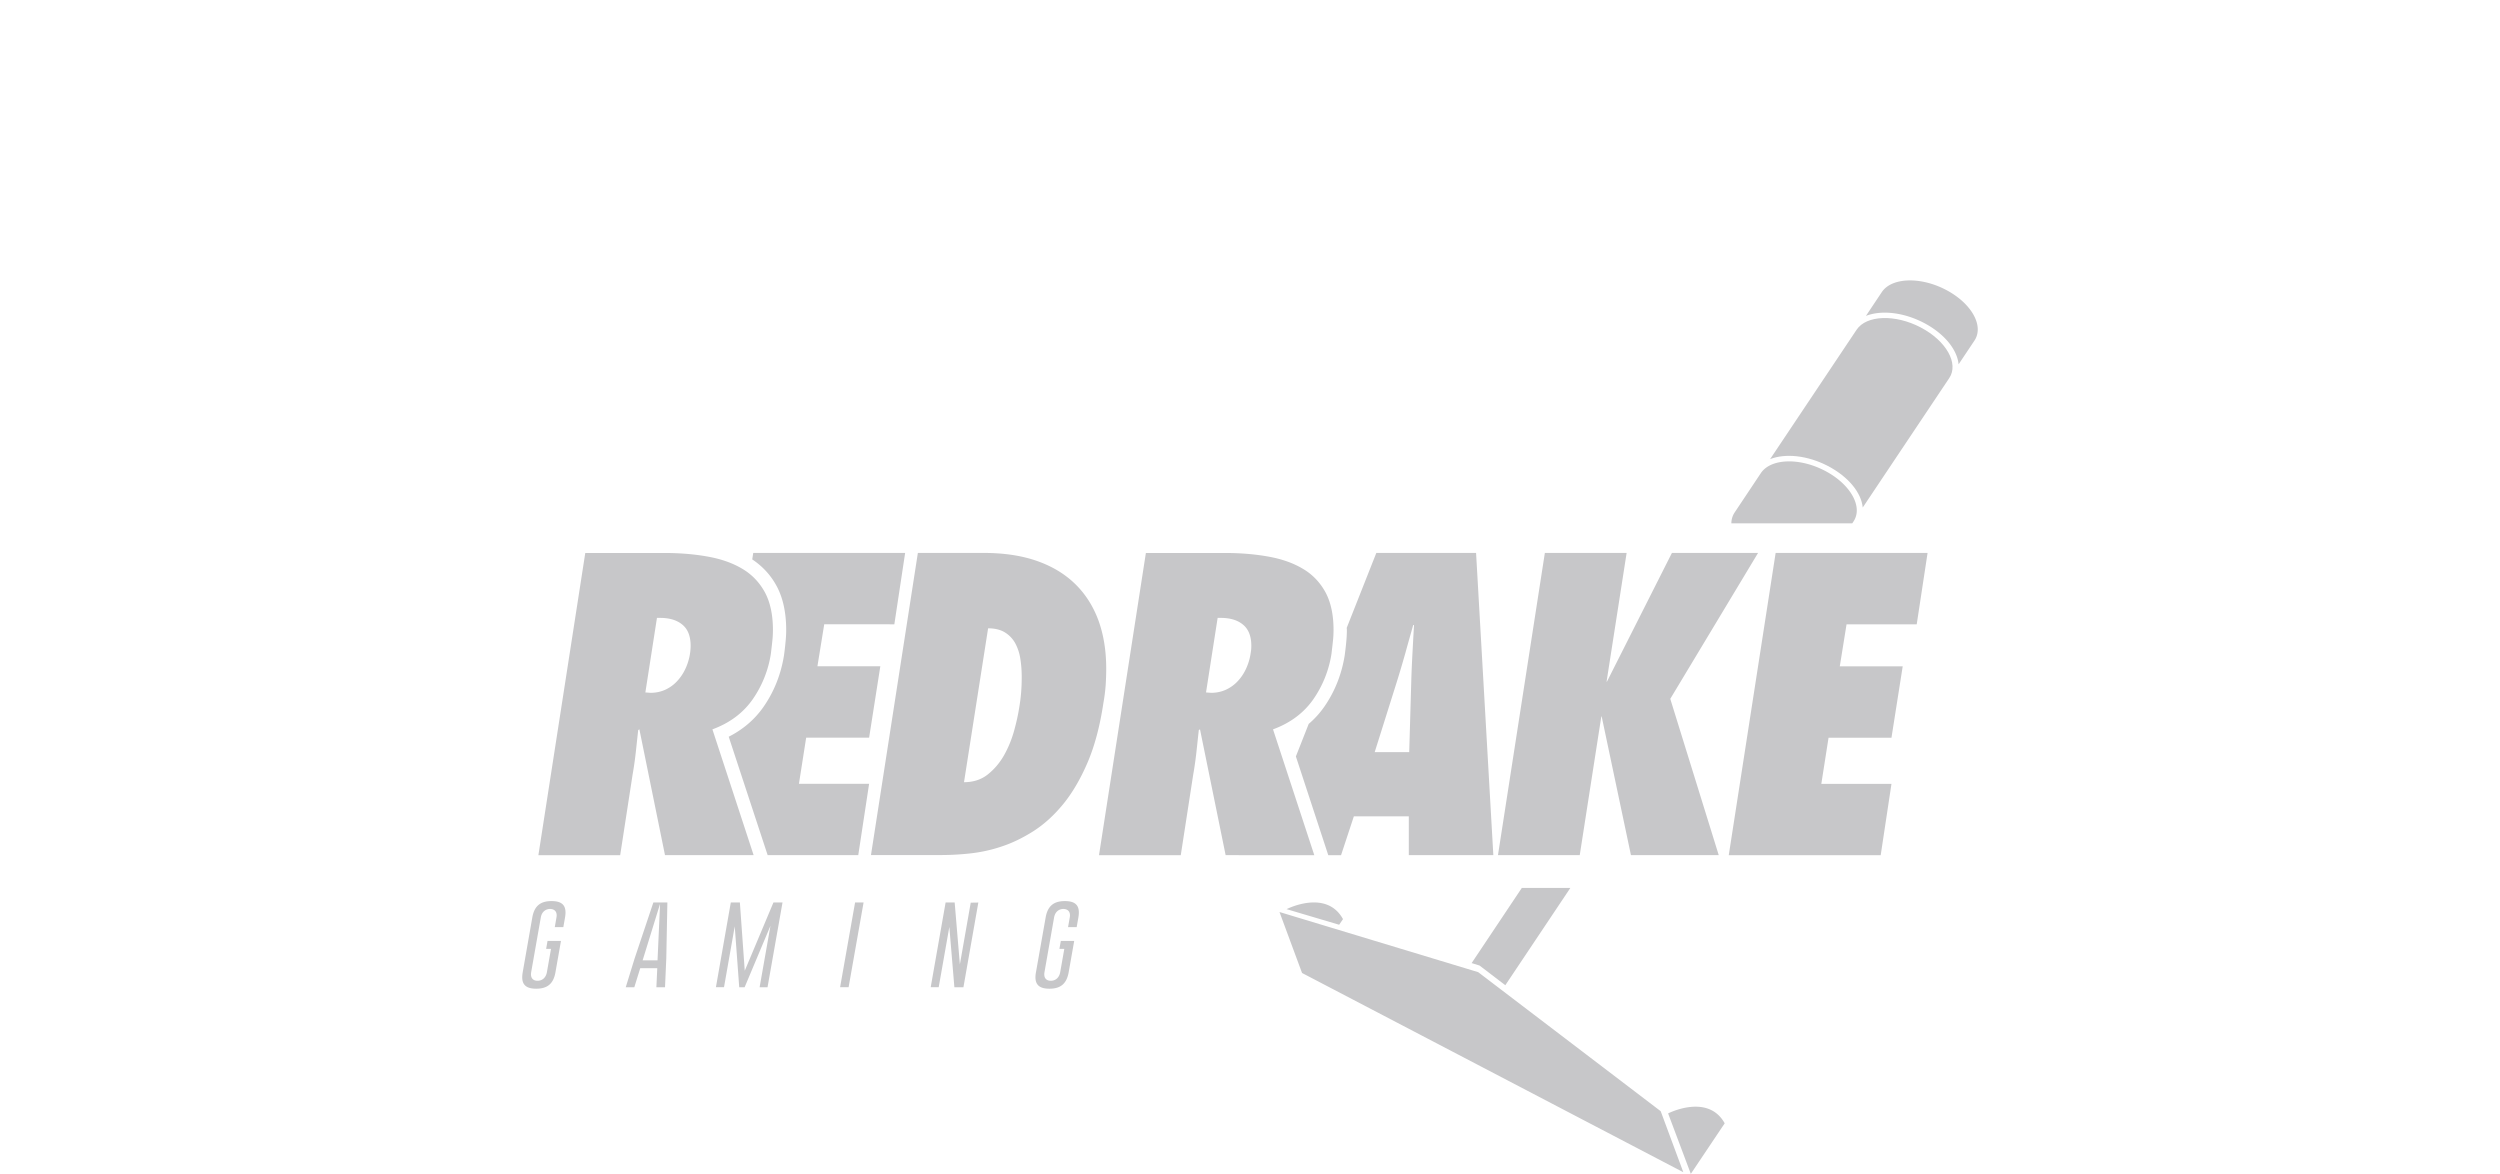 <svg xmlns="http://www.w3.org/2000/svg" viewBox="0 0 104.136 48.922"><path fill="none" d="M0 0h104.136v48.922H0z"/><g fill="#C7C7C9"><path d="M80.004 13.638c-1.065-.557-2.262-.513-2.669.098l-3.602 5.388c.634-.248 1.554-.159 2.41.288.859.45 1.39 1.115 1.448 1.728l3.602-5.388c.412-.608-.122-1.556-1.19-2.114z"/><path d="M81.053 12.071c-1.065-.557-2.262-.513-2.669.098l-.66.99c.634-.248 1.553-.158 2.412.289.859.45 1.39 1.118 1.448 1.728l.66-.988c.41-.613-.123-1.56-1.191-2.117zM61.572 40.494v.005-.005l-8.276-2.505.94 2.54 15.882 8.3-.943-2.543zM69.484 46.379l.946 2.518 1.411-2.106c-.7-1.263-2.357-.412-2.357-.412zM55.941 38.285c-.684-1.242-2.29-.444-2.349-.415l2.19.65.16-.235zM77.158 21.796l.047-.072c.41-.61-.124-1.559-1.189-2.114-1.065-.557-2.259-.515-2.669.098l-1.09 1.636a.82.82 0 0 0-.138.454h5.039v-.002zM21.774 40.5c-.085.472.09.684.56.684.473 0 .721-.212.803-.685l.23-1.305h-.56l-.058.33h.203l-.172.975c-.04.22-.187.354-.39.354-.202 0-.302-.134-.265-.354l.402-2.283c.045-.262.23-.354.386-.354.206.003.306.137.266.354l-.07.402h.356l.071-.402c.082-.473-.09-.682-.563-.682-.47 0-.718.212-.8.682l-.4 2.283zM27.341 41.123h.36l.053-1.208.045-2.323h-.584l-.78 2.331-.37 1.2h.357l.246-.793h.71l-.037.793zm-.573-1.12l.727-2.355-.106 2.354h-.621zM31.971 41.123l.624-3.53h-.378l-1.195 2.843-.203-2.844h-.378l-.62 3.53h.337l.447-2.536.187 2.537h.225l1.076-2.56-.452 2.56zM35.618 37.592l-.624 3.53h.354l.624-3.53zM40.131 41.123l.621-3.528-.317.005-.452 2.572-.217-2.58h-.377l-.621 3.53h.333l.443-2.512.21 2.513zM43.152 40.5c-.085.472.09.684.56.684.473 0 .718-.212.803-.685l.23-1.305h-.558l-.058.33h.204l-.172.975c-.04.22-.188.354-.391.354-.201 0-.301-.134-.264-.354l.401-2.283c.048-.262.23-.354.386-.354.206.003.307.137.267.354l-.071.402h.359l.071-.402c.082-.473-.09-.682-.563-.682-.47 0-.718.212-.8.682l-.404 2.283zM27.7 35.621l-1.067-5.243-.05.035-.1.927a14.5 14.5 0 0 1-.133.928l-.517 3.356h-3.407l1.953-12.59h3.29c.655 0 1.263.051 1.82.152.558.1 1.037.27 1.436.51.401.237.71.565.935.975.222.412.336.935.336 1.57 0 .155-.008.314-.027.475-.016.161-.037.33-.058.51a4.532 4.532 0 0 1-.758 1.903c-.397.568-.954.985-1.678 1.252l1.717 5.24h-3.691zm-.6-6.762c.223 0 .429-.045.62-.132.19-.09.353-.209.49-.36.14-.15.254-.322.344-.517a2.32 2.32 0 0 0 .214-.944c0-.401-.113-.695-.343-.885-.227-.19-.537-.283-.928-.283h-.132l-.483 3.105.219.016zM38.234 23.032h2.737c.846 0 1.586.111 2.22.333.634.222 1.165.542 1.594.96.428.417.75.924.97 1.519.216.594.324 1.266.324 2.01 0 .223-.008.453-.023.685a7.063 7.063 0 0 1-.093.735c-.145.967-.365 1.797-.66 2.486-.296.69-.635 1.269-1.018 1.737s-.798.843-1.244 1.128c-.447.283-.891.497-1.338.642a6.17 6.17 0 0 1-1.302.283 10.95 10.95 0 0 1-1.152.066H36.28l1.953-12.584zm1.92 9.55c.39 0 .722-.108.994-.325s.497-.483.677-.8a4.6 4.6 0 0 0 .417-1.018c.1-.362.172-.692.217-.993.066-.378.1-.79.1-1.237 0-.267-.018-.523-.058-.769a1.979 1.979 0 0 0-.216-.653 1.219 1.219 0 0 0-.434-.449c-.182-.11-.414-.166-.692-.166l-1.004 6.41zM51.053 35.621l-1.068-5.243-.05.035c-.035.312-.066.62-.1.927-.035.307-.077.616-.133.928l-.518 3.356h-3.406l1.953-12.59h3.29c.655 0 1.263.051 1.82.152.558.1 1.036.27 1.435.51.402.237.711.565.936.975.222.412.336.935.336 1.57 0 .155-.008.314-.027.475-.016.161-.037.33-.058.51a4.532 4.532 0 0 1-.758 1.903c-.397.568-.954.985-1.678 1.252l1.72 5.243-3.694-.003zm-.6-6.762c.222 0 .428-.045.618-.132.19-.09.354-.209.492-.36.14-.15.253-.322.343-.517a2.32 2.32 0 0 0 .182-.592c.011-.066.019-.127.027-.185.005-.056.008-.111.008-.167 0-.401-.114-.695-.344-.885-.227-.19-.536-.283-.927-.283h-.132l-.484 3.105.217.016zM73.231 23.032l-3.657 6.078 2.019 6.511h-3.657l-1.219-5.776h-.015l-.899 5.776h-3.406l1.953-12.589h3.406l-.835 5.36h.016l2.706-5.36h3.588zM73.963 23.032h6.329l-.452 2.973h-2.923l-.282 1.752h2.621l-.468 2.973h-2.621l-.301 1.921h2.922l-.449 2.973H72.01l1.953-12.592z"/><path d="M37.253 26.005l.45-2.973h-6.327l-.042.27c.426.283.767.65 1.012 1.102.267.491.402 1.11.402 1.834 0 .174-.01.351-.03.533-.015.167-.036.339-.06.521-.127.8-.415 1.52-.856 2.154-.365.523-.851.94-1.448 1.242l1.622 4.933h3.774l.452-2.973h-2.923l.301-1.92h2.622l.467-2.974h-2.62l.284-1.752 2.92.003zM62.204 35.621l-.719-12.589H57.33l-1.232 3.118c0 .03.005.059.005.088 0 .174-.01.351-.029.533-.015.167-.037.339-.06.521-.127.8-.415 1.52-.857 2.154a3.73 3.73 0 0 1-.644.708l-.534 1.355 1.35 4.115h.531l.534-1.62h2.289v1.617h3.522zm-4.942-4.291l.92-2.923c.122-.388.238-.785.352-1.184.11-.401.222-.795.332-1.186h.035c-.024.39-.045.785-.066 1.186-.021.4-.04.796-.05 1.184L58.7 31.33h-1.438zM63.39 36.987l-2.09 3.13.33.102 1.073.82 2.709-4.052z"/></g></svg>